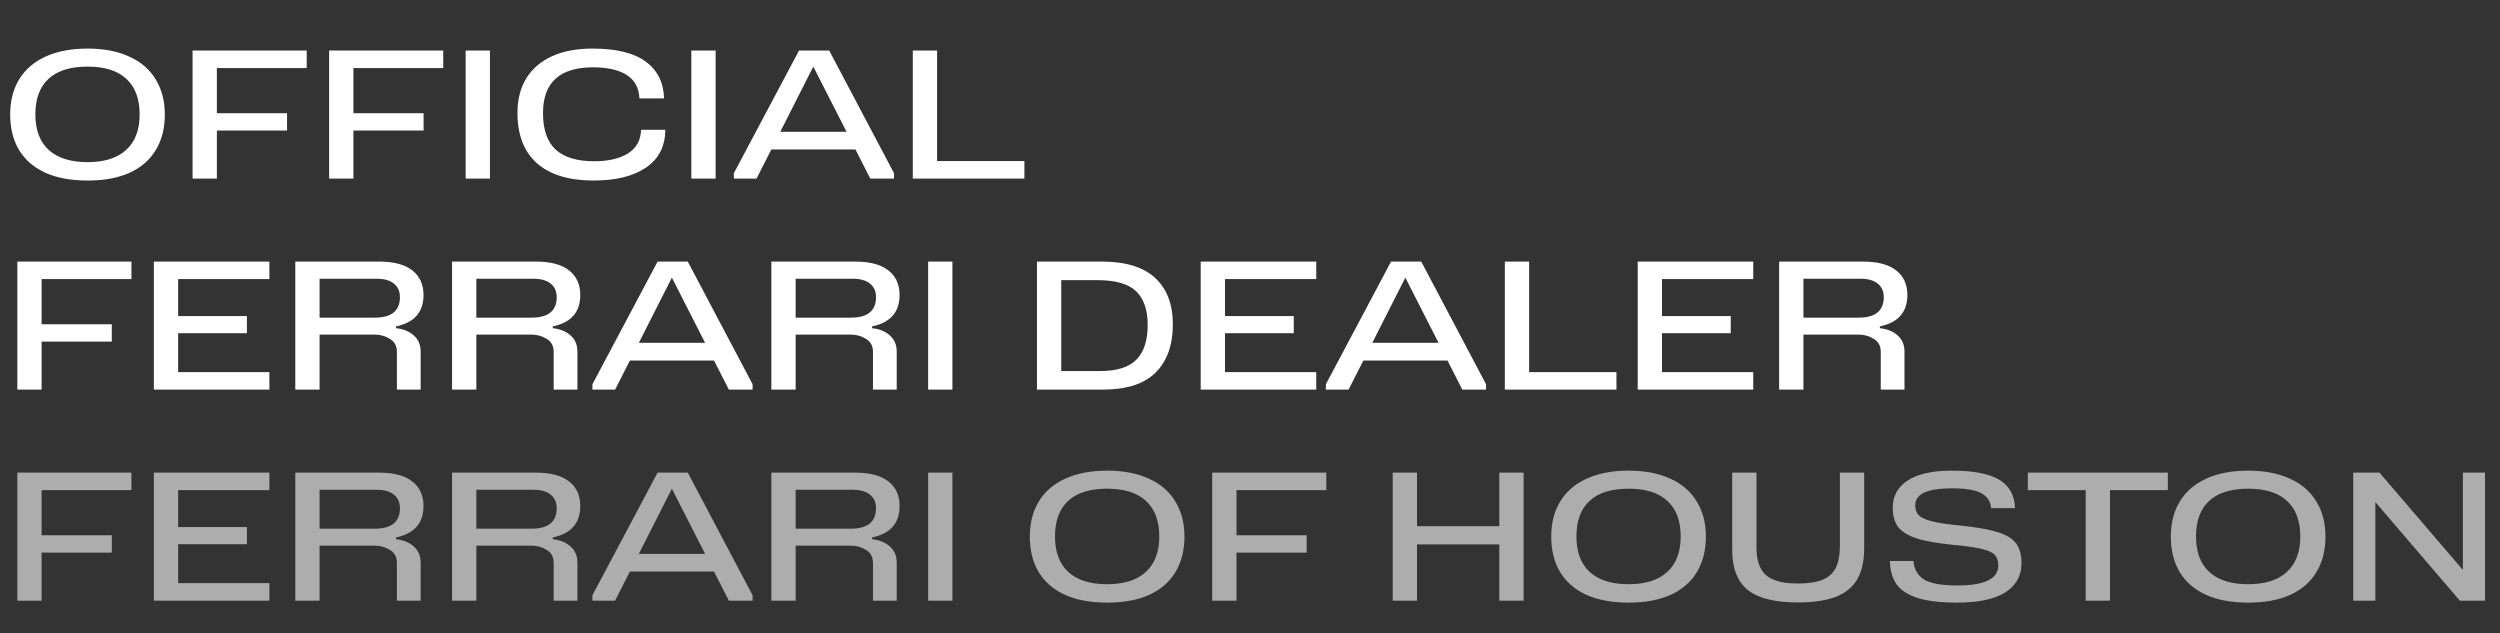 <svg width="154" height="39" viewBox="0 0 154 39" fill="none" xmlns="http://www.w3.org/2000/svg">
<rect x="0" y="0" width="154" height="39" fill="#333333" stroke="none"/>
<path d="M5.39 2.992C6.395 2.992 7.253 3.157 7.964 3.487C8.683 3.81 9.225 4.279 9.592 4.895C9.966 5.504 10.153 6.222 10.153 7.051C10.153 7.894 9.97 8.62 9.603 9.229C9.244 9.838 8.708 10.307 7.997 10.637C7.286 10.96 6.417 11.121 5.39 11.121C4.363 11.121 3.494 10.96 2.783 10.637C2.072 10.307 1.533 9.838 1.166 9.229C0.807 8.62 0.627 7.894 0.627 7.051C0.627 6.222 0.81 5.504 1.177 4.895C1.551 4.279 2.094 3.81 2.805 3.487C3.524 3.157 4.385 2.992 5.39 2.992ZM5.39 9.988C6.424 9.988 7.216 9.739 7.766 9.24C8.323 8.734 8.602 8.004 8.602 7.051C8.602 6.09 8.331 5.361 7.788 4.862C7.253 4.356 6.453 4.103 5.39 4.103C4.327 4.103 3.524 4.356 2.981 4.862C2.446 5.361 2.178 6.09 2.178 7.051C2.178 8.004 2.453 8.734 3.003 9.24C3.56 9.739 4.356 9.988 5.39 9.988ZM18.892 3.113V4.191H13.359V6.974H17.682V8.041H13.359V11H11.863V3.113H18.892ZM27.303 3.113V4.191H21.77V6.974H26.093V8.041H21.77V11H20.274V3.113H27.303ZM30.181 3.113V11H28.685V3.113H30.181ZM40.984 7.997C40.977 9.016 40.577 9.794 39.785 10.329C39 10.857 37.93 11.121 36.573 11.121C35.055 11.121 33.893 10.769 33.086 10.065C32.279 9.354 31.876 8.316 31.876 6.952C31.876 6.131 32.056 5.423 32.415 4.829C32.782 4.235 33.31 3.78 33.999 3.465C34.696 3.15 35.524 2.992 36.485 2.992C37.959 2.992 39.055 3.26 39.774 3.795C40.5 4.323 40.878 5.078 40.907 6.061H39.389C39.36 5.416 39.099 4.935 38.608 4.62C38.117 4.305 37.424 4.147 36.529 4.147C34.476 4.147 33.449 5.086 33.449 6.963C33.449 7.982 33.709 8.734 34.23 9.218C34.758 9.695 35.55 9.933 36.606 9.933C37.471 9.933 38.164 9.772 38.685 9.449C39.206 9.119 39.473 8.635 39.488 7.997H40.984ZM44.082 3.113V11H42.586V3.113H44.082ZM51.079 3.113L55.072 10.67V11H53.609L52.696 9.207H47.515L46.602 11H45.205V10.67L49.22 3.113H51.079ZM50.1 4.103L48.065 8.118H52.146L50.1 4.103ZM57.724 3.113V9.922H63.103V11H56.228V3.113H57.724ZM8.096 16.113V17.191H2.563V19.974H6.886V21.041H2.563V24H1.067V16.113H8.096ZM16.595 16.113V17.191H10.974V19.468H15.209V20.524H10.974V22.922H16.595V24H9.478V16.113H16.595ZM24.394 20.216C24.856 20.267 25.223 20.418 25.494 20.667C25.773 20.916 25.912 21.246 25.912 21.657V24H24.449V21.668C24.449 21.309 24.306 21.045 24.02 20.876C23.741 20.7 23.43 20.612 23.085 20.612H19.686V24H18.19V16.113H23.338C24.262 16.113 24.951 16.296 25.406 16.663C25.861 17.022 26.088 17.525 26.088 18.17C26.088 19.226 25.523 19.871 24.394 20.106V20.216ZM23.085 19.567C24.119 19.567 24.636 19.145 24.636 18.302C24.636 17.95 24.515 17.675 24.273 17.477C24.031 17.272 23.668 17.169 23.184 17.169H19.686V19.567H23.085ZM34.051 20.216C34.513 20.267 34.88 20.418 35.151 20.667C35.43 20.916 35.569 21.246 35.569 21.657V24H34.106V21.668C34.106 21.309 33.963 21.045 33.677 20.876C33.399 20.7 33.087 20.612 32.742 20.612H29.343V24H27.847V16.113H32.995C33.919 16.113 34.609 16.296 35.063 16.663C35.518 17.022 35.745 17.525 35.745 18.17C35.745 19.226 35.181 19.871 34.051 20.106V20.216ZM32.742 19.567C33.776 19.567 34.293 19.145 34.293 18.302C34.293 17.95 34.172 17.675 33.93 17.477C33.688 17.272 33.325 17.169 32.841 17.169H29.343V19.567H32.742ZM42.367 16.113L46.36 23.67V24H44.897L43.984 22.207H38.803L37.89 24H36.493V23.67L40.508 16.113H42.367ZM41.388 17.103L39.353 21.118H43.434L41.388 17.103ZM53.72 20.216C54.182 20.267 54.549 20.418 54.82 20.667C55.099 20.916 55.238 21.246 55.238 21.657V24H53.775V21.668C53.775 21.309 53.632 21.045 53.346 20.876C53.068 20.7 52.756 20.612 52.411 20.612H49.012V24H47.516V16.113H52.664C53.588 16.113 54.278 16.296 54.732 16.663C55.187 17.022 55.414 17.525 55.414 18.17C55.414 19.226 54.85 19.871 53.72 20.106V20.216ZM52.411 19.567C53.445 19.567 53.962 19.145 53.962 18.302C53.962 17.95 53.841 17.675 53.599 17.477C53.357 17.272 52.994 17.169 52.51 17.169H49.012V19.567H52.411ZM58.669 16.113V24H57.173V16.113H58.669ZM67.859 16.113C69.34 16.113 70.44 16.45 71.159 17.125C71.885 17.792 72.248 18.742 72.248 19.974C72.248 21.257 71.892 22.251 71.181 22.955C70.477 23.652 69.395 24 67.936 24H63.877V16.113H67.859ZM67.782 22.856C68.801 22.856 69.542 22.621 70.004 22.152C70.466 21.683 70.697 20.971 70.697 20.018C70.697 19.087 70.458 18.394 69.982 17.939C69.505 17.484 68.717 17.257 67.617 17.257H65.373V22.856H67.782ZM81.081 16.113V17.191H75.46V19.468H79.695V20.524H75.46V22.922H81.081V24H73.963V16.113H81.081ZM87.548 16.113L91.541 23.67V24H90.078L89.165 22.207H83.984L83.071 24H81.674V23.67L85.689 16.113H87.548ZM86.569 17.103L84.534 21.118H88.615L86.569 17.103ZM94.194 16.113V22.922H99.573V24H92.698V16.113H94.194ZM108 16.113V17.191H102.379V19.468H106.614V20.524H102.379V22.922H108V24H100.883V16.113H108ZM115.799 20.216C116.261 20.267 116.628 20.418 116.899 20.667C117.178 20.916 117.317 21.246 117.317 21.657V24H115.854V21.668C115.854 21.309 115.711 21.045 115.425 20.876C115.147 20.7 114.835 20.612 114.49 20.612H111.091V24H109.595V16.113H114.743C115.667 16.113 116.357 16.296 116.811 16.663C117.266 17.022 117.493 17.525 117.493 18.17C117.493 19.226 116.929 19.871 115.799 20.106V20.216ZM114.49 19.567C115.524 19.567 116.041 19.145 116.041 18.302C116.041 17.95 115.92 17.675 115.678 17.477C115.436 17.272 115.073 17.169 114.589 17.169H111.091V19.567H114.49Z" fill="white"/>
<path d="M8.096 29.113V30.191H2.563V32.974H6.886V34.041H2.563V37H1.067V29.113H8.096ZM16.595 29.113V30.191H10.974V32.468H15.209V33.524H10.974V35.922H16.595V37H9.478V29.113H16.595ZM24.394 33.216C24.856 33.267 25.223 33.418 25.494 33.667C25.773 33.916 25.912 34.246 25.912 34.657V37H24.449V34.668C24.449 34.309 24.306 34.045 24.02 33.876C23.741 33.7 23.43 33.612 23.085 33.612H19.686V37H18.19V29.113H23.338C24.262 29.113 24.951 29.296 25.406 29.663C25.861 30.022 26.088 30.525 26.088 31.17C26.088 32.226 25.523 32.871 24.394 33.106V33.216ZM23.085 32.567C24.119 32.567 24.636 32.145 24.636 31.302C24.636 30.95 24.515 30.675 24.273 30.477C24.031 30.272 23.668 30.169 23.184 30.169H19.686V32.567H23.085ZM34.051 33.216C34.513 33.267 34.88 33.418 35.151 33.667C35.43 33.916 35.569 34.246 35.569 34.657V37H34.106V34.668C34.106 34.309 33.963 34.045 33.677 33.876C33.399 33.7 33.087 33.612 32.742 33.612H29.343V37H27.847V29.113H32.995C33.919 29.113 34.609 29.296 35.063 29.663C35.518 30.022 35.745 30.525 35.745 31.17C35.745 32.226 35.181 32.871 34.051 33.106V33.216ZM32.742 32.567C33.776 32.567 34.293 32.145 34.293 31.302C34.293 30.95 34.172 30.675 33.93 30.477C33.688 30.272 33.325 30.169 32.841 30.169H29.343V32.567H32.742ZM42.367 29.113L46.36 36.67V37H44.897L43.984 35.207H38.803L37.89 37H36.493V36.67L40.508 29.113H42.367ZM41.388 30.103L39.353 34.118H43.434L41.388 30.103ZM53.72 33.216C54.182 33.267 54.549 33.418 54.82 33.667C55.099 33.916 55.238 34.246 55.238 34.657V37H53.775V34.668C53.775 34.309 53.632 34.045 53.346 33.876C53.068 33.7 52.756 33.612 52.411 33.612H49.012V37H47.516V29.113H52.664C53.588 29.113 54.278 29.296 54.732 29.663C55.187 30.022 55.414 30.525 55.414 31.17C55.414 32.226 54.85 32.871 53.72 33.106V33.216ZM52.411 32.567C53.445 32.567 53.962 32.145 53.962 31.302C53.962 30.95 53.841 30.675 53.599 30.477C53.357 30.272 52.994 30.169 52.51 30.169H49.012V32.567H52.411ZM58.669 29.113V37H57.173V29.113H58.669ZM68.2 28.992C69.204 28.992 70.062 29.157 70.774 29.487C71.492 29.81 72.035 30.279 72.402 30.895C72.776 31.504 72.963 32.222 72.963 33.051C72.963 33.894 72.779 34.62 72.413 35.229C72.053 35.838 71.518 36.307 70.807 36.637C70.095 36.96 69.226 37.121 68.2 37.121C67.173 37.121 66.304 36.96 65.593 36.637C64.881 36.307 64.342 35.838 63.976 35.229C63.616 34.62 63.437 33.894 63.437 33.051C63.437 32.222 63.62 31.504 63.987 30.895C64.361 30.279 64.903 29.81 65.615 29.487C66.333 29.157 67.195 28.992 68.2 28.992ZM68.2 35.988C69.234 35.988 70.026 35.739 70.576 35.24C71.133 34.734 71.412 34.004 71.412 33.051C71.412 32.09 71.14 31.361 70.598 30.862C70.062 30.356 69.263 30.103 68.2 30.103C67.136 30.103 66.333 30.356 65.791 30.862C65.255 31.361 64.988 32.09 64.988 33.051C64.988 34.004 65.263 34.734 65.813 35.24C66.37 35.739 67.166 35.988 68.2 35.988ZM81.701 29.113V30.191H76.168V32.974H80.492V34.041H76.168V37H74.672V29.113H81.701ZM93.854 29.113V37H92.358V33.535H87.287V37H85.791V29.113H87.287V32.413H92.358V29.113H93.854ZM100.319 28.992C101.323 28.992 102.181 29.157 102.893 29.487C103.611 29.81 104.154 30.279 104.521 30.895C104.895 31.504 105.082 32.222 105.082 33.051C105.082 33.894 104.898 34.62 104.532 35.229C104.172 35.838 103.637 36.307 102.926 36.637C102.214 36.96 101.345 37.121 100.319 37.121C99.292 37.121 98.423 36.96 97.712 36.637C97 36.307 96.461 35.838 96.095 35.229C95.735 34.62 95.556 33.894 95.556 33.051C95.556 32.222 95.739 31.504 96.106 30.895C96.48 30.279 97.022 29.81 97.734 29.487C98.452 29.157 99.314 28.992 100.319 28.992ZM100.319 35.988C101.353 35.988 102.145 35.739 102.695 35.24C103.252 34.734 103.531 34.004 103.531 33.051C103.531 32.09 103.259 31.361 102.717 30.862C102.181 30.356 101.382 30.103 100.319 30.103C99.255 30.103 98.452 30.356 97.91 30.862C97.374 31.361 97.107 32.09 97.107 33.051C97.107 34.004 97.382 34.734 97.932 35.24C98.489 35.739 99.285 35.988 100.319 35.988ZM114.833 33.777C114.833 34.547 114.693 35.178 114.415 35.669C114.143 36.153 113.707 36.516 113.106 36.758C112.504 36.993 111.712 37.11 110.73 37.11C109.329 37.11 108.306 36.853 107.661 36.34C107.023 35.819 106.704 34.998 106.704 33.876V29.113H108.2V33.744C108.2 34.521 108.394 35.082 108.783 35.427C109.171 35.772 109.828 35.944 110.752 35.944C111.39 35.944 111.896 35.867 112.27 35.713C112.644 35.559 112.915 35.313 113.084 34.976C113.252 34.639 113.337 34.188 113.337 33.623V29.113H114.833V33.777ZM120.564 37.121C119.544 37.121 118.73 37.026 118.122 36.835C117.52 36.637 117.088 36.355 116.824 35.988C116.567 35.614 116.431 35.137 116.417 34.558H117.869C117.913 35.071 118.133 35.453 118.529 35.702C118.932 35.944 119.614 36.065 120.575 36.065C122.254 36.065 123.094 35.654 123.094 34.833C123.094 34.554 123.024 34.338 122.885 34.184C122.745 34.03 122.485 33.909 122.104 33.821C121.722 33.726 121.15 33.641 120.388 33.568C119.376 33.473 118.598 33.337 118.056 33.161C117.513 32.978 117.132 32.739 116.912 32.446C116.699 32.145 116.593 31.753 116.593 31.269C116.593 30.55 116.901 29.993 117.517 29.597C118.133 29.194 119.035 28.992 120.223 28.992C121.543 28.992 122.514 29.175 123.138 29.542C123.768 29.909 124.098 30.495 124.128 31.302H122.654C122.617 30.877 122.412 30.569 122.038 30.378C121.671 30.18 121.077 30.081 120.256 30.081C119.478 30.081 118.903 30.169 118.529 30.345C118.162 30.514 117.979 30.778 117.979 31.137C117.979 31.386 118.048 31.584 118.188 31.731C118.327 31.878 118.591 32.002 118.98 32.105C119.368 32.208 119.948 32.296 120.718 32.369C121.73 32.472 122.503 32.607 123.039 32.776C123.581 32.937 123.963 33.168 124.183 33.469C124.41 33.762 124.524 34.169 124.524 34.69C124.524 35.467 124.19 36.069 123.523 36.494C122.855 36.912 121.869 37.121 120.564 37.121ZM133.538 29.113V30.191H129.974V37H128.478V30.191H124.914V29.113H133.538ZM138.486 28.992C139.49 28.992 140.348 29.157 141.06 29.487C141.778 29.81 142.321 30.279 142.688 30.895C143.062 31.504 143.249 32.222 143.249 33.051C143.249 33.894 143.065 34.62 142.699 35.229C142.339 35.838 141.804 36.307 141.093 36.637C140.381 36.96 139.512 37.121 138.486 37.121C137.459 37.121 136.59 36.96 135.879 36.637C135.167 36.307 134.628 35.838 134.262 35.229C133.902 34.62 133.723 33.894 133.723 33.051C133.723 32.222 133.906 31.504 134.273 30.895C134.647 30.279 135.189 29.81 135.901 29.487C136.619 29.157 137.481 28.992 138.486 28.992ZM138.486 35.988C139.52 35.988 140.312 35.739 140.862 35.24C141.419 34.734 141.698 34.004 141.698 33.051C141.698 32.09 141.426 31.361 140.884 30.862C140.348 30.356 139.549 30.103 138.486 30.103C137.422 30.103 136.619 30.356 136.077 30.862C135.541 31.361 135.274 32.09 135.274 33.051C135.274 34.004 135.549 34.734 136.099 35.24C136.656 35.739 137.452 35.988 138.486 35.988ZM153.077 29.113V37H151.526L146.323 30.928V37H144.959V29.113H146.576L151.713 35.108V29.113H153.077Z" fill="white" fill-opacity="0.6"/>
</svg>
